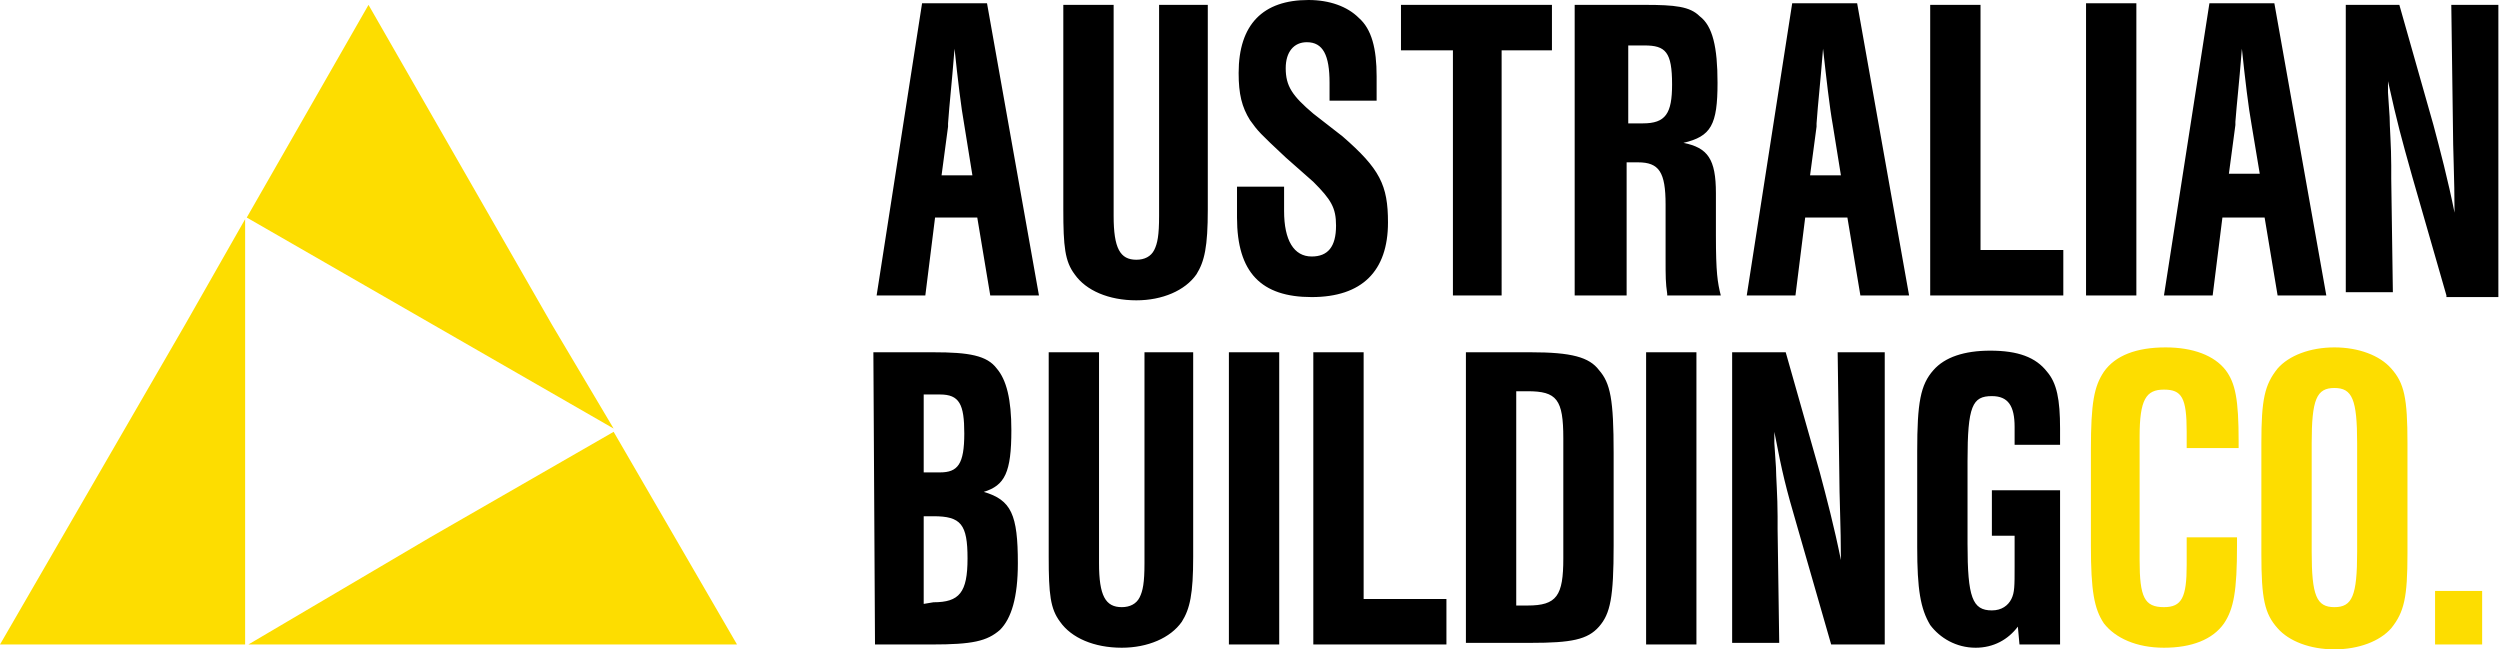 <?xml version="1.0" encoding="UTF-8"?>
<svg xmlns="http://www.w3.org/2000/svg" xmlns:xlink="http://www.w3.org/1999/xlink" version="1.1" id="Layer_1" x="0px" y="0px" viewBox="0 0 154 40" style="enable-background:new 0 0 154 40;" xml:space="preserve">
<style type="text/css">
	.st0{fill-rule:evenodd;clip-rule:evenodd;fill:#FDDD00;}
	.st1{fill-rule:evenodd;clip-rule:evenodd;}
</style>
<path class="st0" d="M134.7,27.6v-1c0-2.1-0.3-2.6-1.4-2.6c-1.1,0-1.5,0.6-1.5,2.9v7.6c0,2.3,0.3,2.9,1.5,2.9c1.1,0,1.4-0.6,1.4-2.6  v-1.7h3.1v0.5c0,2.8-0.2,3.9-0.8,4.8c-0.7,1-2,1.5-3.7,1.5c-1.7,0-3-0.6-3.7-1.5c-0.6-0.9-0.8-2-0.8-4.8v-5.9c0-2.9,0.2-3.9,0.8-4.8  c0.7-1,2-1.5,3.8-1.5c1.7,0,3,0.5,3.7,1.4c0.6,0.8,0.8,1.8,0.8,4.4v0.4H134.7z M148.3,34.1c0,2.7-0.2,3.6-1,4.6  c-0.7,0.8-2,1.3-3.5,1.3s-2.8-0.5-3.5-1.3c-0.8-0.9-1-1.8-1-4.6v-6.8c0-2.7,0.2-3.6,1-4.6c0.7-0.8,2-1.3,3.5-1.3s2.8,0.5,3.5,1.3  c0.8,0.9,1,1.8,1,4.6V34.1z M142.4,34c0,2.7,0.3,3.4,1.4,3.4s1.4-0.7,1.4-3.4v-6.7c0-2.7-0.3-3.4-1.4-3.4s-1.4,0.7-1.4,3.4V34z   M150,39.7h2.9v-3.3H150V39.7z"></path>
<path class="st1" d="M81.9,5.1v1.1v0h2.9V4.7c0-1.7-0.3-2.9-1.1-3.6C83,0.4,81.9,0,80.6,0c-2.8,0-4.3,1.5-4.3,4.5  c0,1.3,0.2,2.1,0.7,2.9c0.5,0.7,0.6,0.8,2.2,2.3l1.7,1.5c1.1,1.1,1.4,1.6,1.4,2.7c0,1.3-0.5,1.9-1.5,1.9c-1.1,0-1.7-1-1.7-2.8v-1.5  h-2.9v1.9c0,3.4,1.5,4.9,4.6,4.9c3.1,0,4.7-1.6,4.7-4.6c0-2.3-0.5-3.3-2.8-5.3L80.9,7c-1.3-1.1-1.7-1.7-1.7-2.8c0-1,0.5-1.6,1.3-1.6  C81.5,2.6,81.9,3.4,81.9,5.1z M57.6,13.4L57,18.2h-3l2.8-18h4l3.2,18h-3l-0.8-4.8H57.6z M59.4,7.7C59.2,6.6,59,4.9,58.8,3  c-0.2,2.5-0.3,3.2-0.4,4.6l0,0.2l-0.4,3h1.9L59.4,7.7z M74.4,0.3v12.6c0,2.3-0.2,3.2-0.7,4c-0.7,1-2.1,1.6-3.7,1.6  c-1.7,0-3.1-0.6-3.8-1.6c-0.6-0.8-0.7-1.7-0.7-4V0.3h3.1v13c0,2,0.4,2.7,1.4,2.7c0.5,0,0.9-0.2,1.1-0.6c0.2-0.4,0.3-0.9,0.3-2.1v-13  H74.4z M92.5,18.2h-3V3.1h-3.2V0.3h9.3v2.8h-3.1V18.2z M97.2,18.2h3V10h0.7c1.3,0,1.7,0.6,1.7,2.6v3.3c0,1.2,0,1.5,0.1,2.2l0,0.1  h3.3c-0.2-0.8-0.3-1.4-0.3-3.7v-2.6c0-2.1-0.5-2.8-2-3.1c1.7-0.4,2.1-1.1,2.1-3.7c0-2.2-0.3-3.5-1.1-4.1c-0.6-0.6-1.5-0.7-3.4-0.7  h-4.3V18.2z M103,5.2c0,1.8-0.4,2.4-1.8,2.4h-0.9V2.8h1C102.6,2.8,103,3.2,103,5.2z M111.2,13.4l-0.6,4.8h-3l2.8-18h4l3.2,18h-3  l-0.8-4.8H111.2z M112.9,7.7c-0.2-1.1-0.4-2.9-0.6-4.7c-0.2,2.5-0.3,3.2-0.4,4.6v0l0,0.2l-0.4,3h1.9L112.9,7.7z M127.1,15.4H122h0  V0.3h-3.1v17.9h8.2V15.4z M131.6,18.2h-3.1v-18h3.1V18.2z M136.3,18.2l0.6-4.8h2.6l0.8,4.8h3l-3.2-18h-4l-2.8,18H136.3z M138.1,3  c0.2,1.9,0.4,3.6,0.6,4.7l0.5,3h-1.9l0.4-3l0-0.2C137.8,6.2,137.9,5.5,138.1,3z M150.7,18.2l-2.1-7.3c-0.7-2.5-0.9-3.2-1.5-5.9  c0,0.4,0,0.6,0,0.7l0.1,1.5c0,0.6,0.1,1.8,0.1,3c0,0.3,0,0.6,0,0.8l0.1,7h-2.9V0.3h3.3l2.1,7.4c0.4,1.5,0.9,3.4,1.3,5.4  c0-2.1-0.1-3.9-0.1-5.4l-0.1-7.4h2.9v18H150.7z M126.9,29.9v9.8h-2.5l-0.1-1.1c-0.6,0.8-1.5,1.3-2.6,1.3c-1.2,0-2.2-0.6-2.8-1.4  c-0.6-1-0.8-2.2-0.8-4.8v-5.9c0-3,0.2-4.1,1-5c0.7-0.8,1.9-1.2,3.5-1.2c1.7,0,2.8,0.4,3.5,1.3c0.6,0.7,0.8,1.7,0.8,3.5v1h-2.8v-1.1  c0-1.3-0.4-1.9-1.4-1.9c-1.2,0-1.5,0.6-1.5,4v5.1c0,3.3,0.3,4.1,1.5,4.1c0.6,0,1-0.3,1.2-0.7c0.2-0.4,0.2-0.8,0.2-2v-1.9h-1.4v-2.8  H126.9z M53.8,21.7h3.7c2.2,0,3.3,0.2,3.9,1c0.6,0.7,0.9,1.9,0.9,3.8c0,2.6-0.4,3.4-1.7,3.8c1.7,0.5,2.1,1.4,2.1,4.4  c0,2.1-0.4,3.4-1.1,4.1c-0.8,0.7-1.7,0.9-4.2,0.9h-3.5L53.8,21.7L53.8,21.7z M57.9,29.1c1.1,0,1.5-0.5,1.5-2.4  c0-1.8-0.3-2.4-1.5-2.4h-1v4.8H57.9z M57.5,37.1c1.6,0,2.1-0.6,2.1-2.7c0-2.1-0.4-2.6-2.1-2.6h-0.6v5.4L57.5,37.1L57.5,37.1z   M73.5,21.7v12.6c0,2.3-0.2,3.2-0.7,4c-0.7,1-2.1,1.6-3.7,1.6c-1.7,0-3.1-0.6-3.8-1.6c-0.6-0.8-0.7-1.7-0.7-4V21.7h3.1v13  c0,2,0.4,2.7,1.4,2.7c0.5,0,0.9-0.2,1.1-0.6c0.2-0.4,0.3-0.9,0.3-2.1v-13H73.5z M75.7,39.7h3.1v-18h-3.1V39.7z M84,36.9h5.1v2.8  h-8.2V21.7H84L84,36.9L84,36.9z M94.3,21.7h-4v17.9h4c2.5,0,3.5-0.2,4.2-1c0.7-0.8,0.9-1.8,0.9-5v-5.7c0-3.3-0.2-4.3-0.9-5.1  C97.9,22,96.8,21.7,94.3,21.7z M96.3,34.4c0,2.3-0.4,2.9-2.2,2.9v0h-0.7V24.1h0.7c1.8,0,2.2,0.5,2.2,2.9V34.4z M104.5,39.7h-3.1v-18  h3.1V39.7z M110.7,32.4l2.1,7.3h3.3v-18h-2.9l0.1,7.4c0,1.5,0.1,3.3,0.1,5.4c-0.4-2-0.9-3.9-1.3-5.4l-2.1-7.4h-3.3v17.9h2.9l-0.1-7  c0-0.3,0-0.6,0-0.8c0-1.2-0.1-2.5-0.1-3l-0.1-1.5c0-0.1,0-0.4,0-0.7C109.8,29.2,110,30,110.7,32.4z"></path>
<path class="st0" d="M26.5,19.9l11.3,6.5L34,20L22.7,0.3l-7.5,13.1L26.5,19.9z M15.1,39.7H0L11.4,20l3.7-6.5v13V39.7z M26.5,33.1  l11.3-6.5l7.6,13.1H22.7h-7.4L26.5,33.1z"></path>
</svg>
